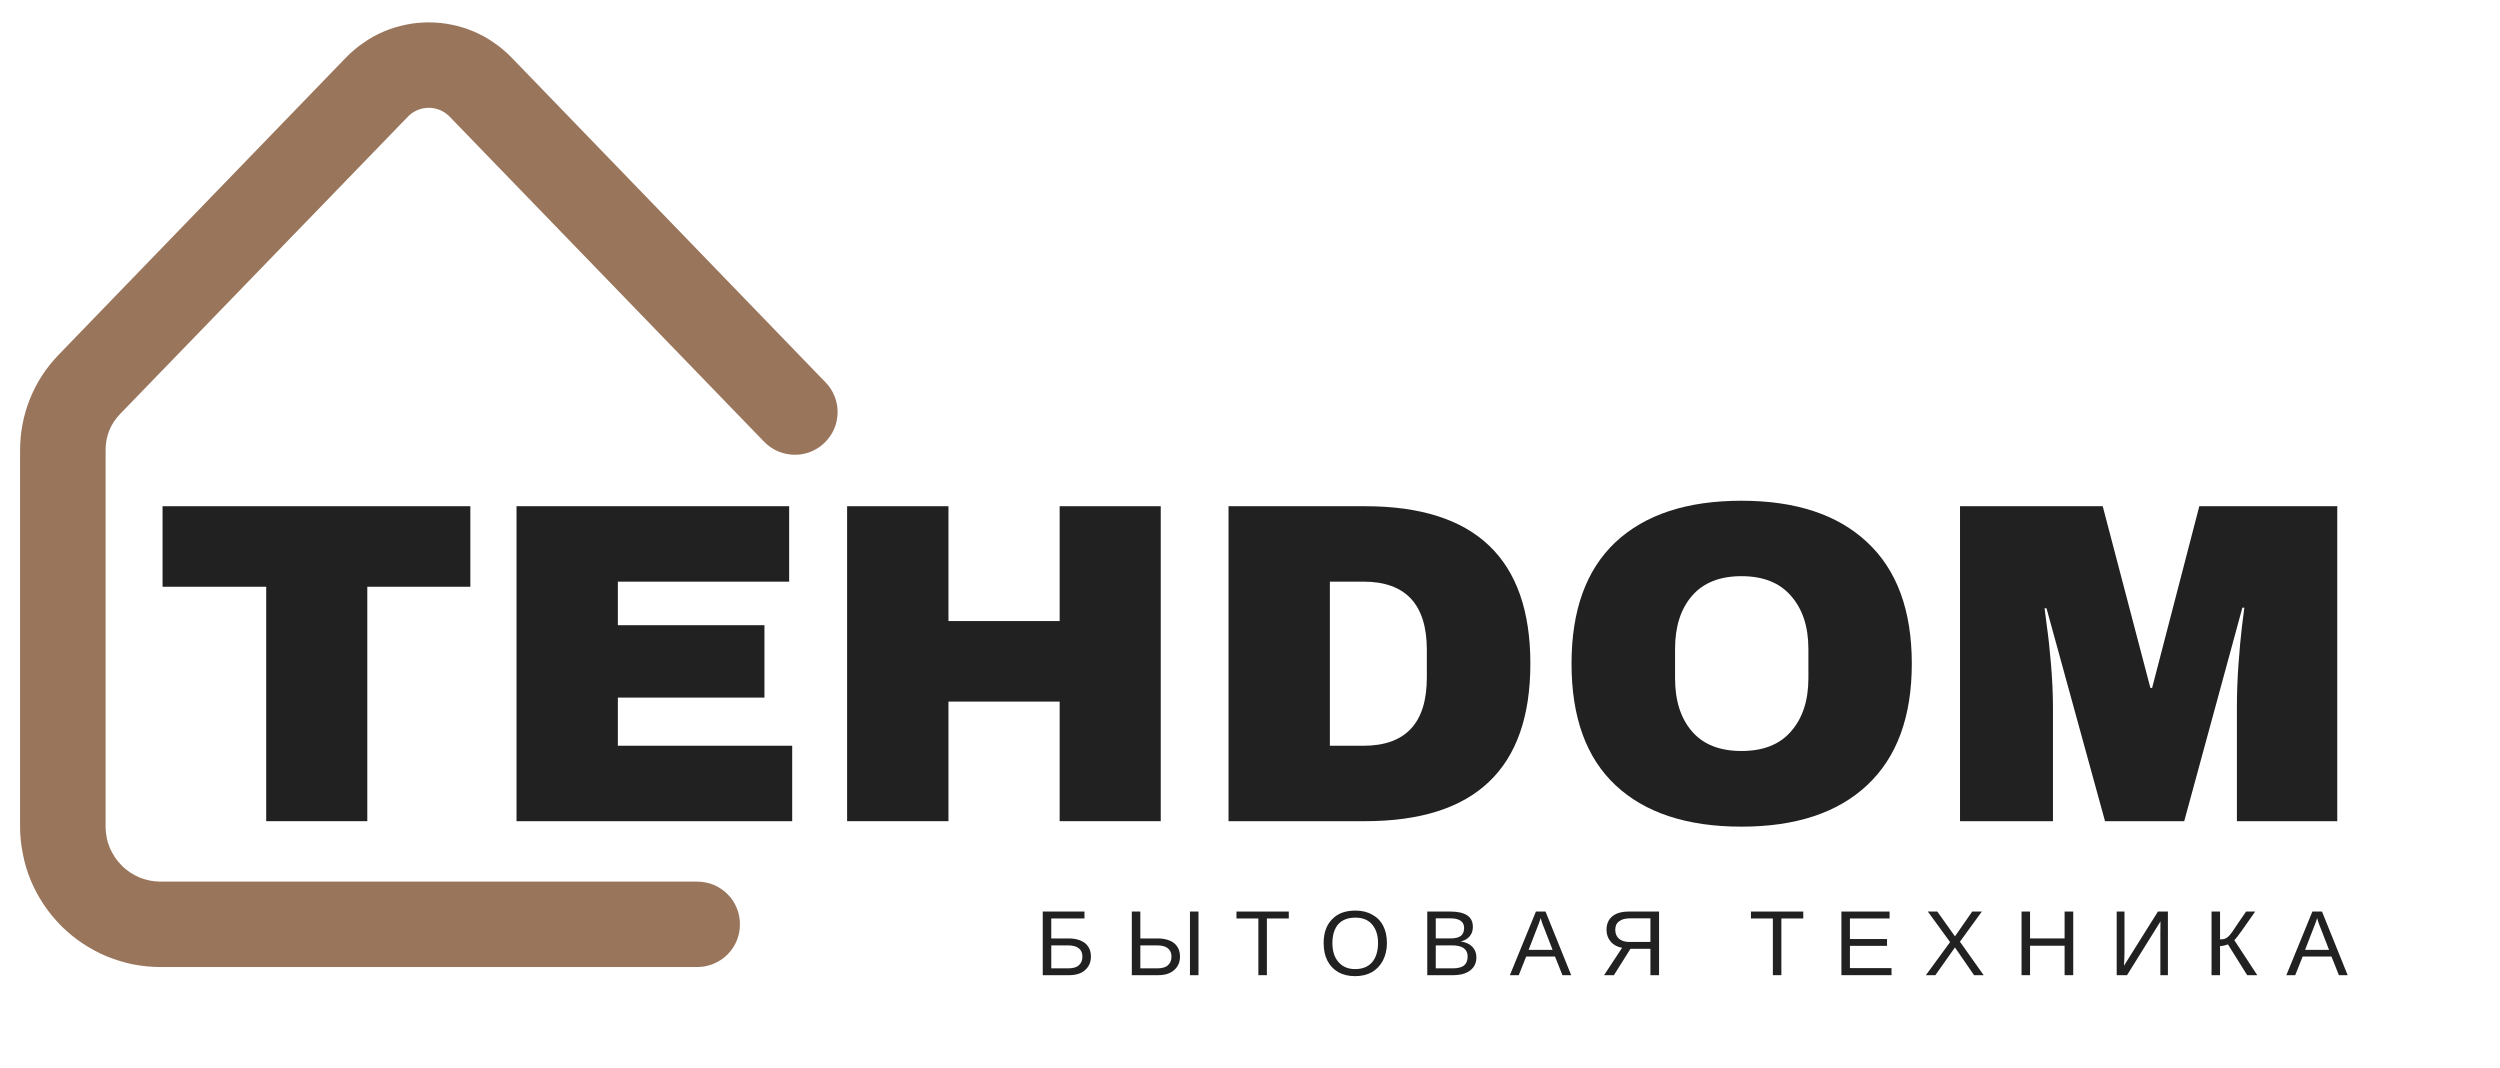 <?xml version="1.0" encoding="UTF-8"?> <svg xmlns="http://www.w3.org/2000/svg" version="1.2" preserveAspectRatio="xMidYMid meet" viewBox="0 0 205.5 87.75" style="max-height: 500px" width="205.5" height="87.75"><defs><clipPath id="9eebfca56b"><path id="svg_1" d="m93.61,146.84l67.39,0l0,78l-67.39,0l0,-78zm0,0"></path></clipPath></defs><g display="inline" class="layer"><title>Layer 1</title><g transform="translate(-92 -145)" id="772bd42a3e"><g id="svg_2" clip-rule="nonzero" clip-path="url(#9eebfca56b)"><path id="svg_3" fill-rule="nonzero" fill="#99755b" d="m149.3,224.49l-44.12,0c-0.75,0 -1.5,-0.08 -2.25,-0.22c-0.74,-0.15 -1.46,-0.38 -2.16,-0.66c-0.7,-0.29 -1.36,-0.65 -1.99,-1.07c-0.63,-0.42 -1.21,-0.9 -1.75,-1.43c-0.53,-0.54 -1.01,-1.12 -1.43,-1.75c-0.42,-0.63 -0.78,-1.29 -1.07,-1.99c-0.29,-0.7 -0.51,-1.42 -0.65,-2.17c-0.15,-0.74 -0.23,-1.49 -0.23,-2.24l0,-30.94c0,-1.47 0.27,-2.88 0.82,-4.25c0.55,-1.36 1.34,-2.57 2.37,-3.63l23.6,-24.41c0.44,-0.45 0.92,-0.86 1.45,-1.22c0.52,-0.37 1.07,-0.67 1.66,-0.92c0.58,-0.25 1.18,-0.43 1.81,-0.56c0.62,-0.13 1.25,-0.19 1.88,-0.19c0.64,0 1.27,0.06 1.89,0.19c0.62,0.13 1.23,0.31 1.81,0.56c0.59,0.25 1.14,0.55 1.66,0.92c0.53,0.36 1.01,0.77 1.45,1.22l25.8,26.69c0.33,0.33 0.58,0.72 0.75,1.15c0.17,0.43 0.26,0.88 0.25,1.35c-0.01,0.47 -0.1,0.92 -0.29,1.35c-0.18,0.42 -0.45,0.8 -0.78,1.12c-0.33,0.33 -0.72,0.57 -1.15,0.75c-0.44,0.17 -0.89,0.25 -1.36,0.24c-0.47,-0.01 -0.91,-0.11 -1.34,-0.29c-0.43,-0.19 -0.8,-0.45 -1.13,-0.79l-25.8,-26.67c-0.23,-0.25 -0.5,-0.43 -0.8,-0.57c-0.31,-0.13 -0.62,-0.2 -0.96,-0.2c-0.33,0 -0.65,0.07 -0.95,0.2c-0.31,0.14 -0.58,0.32 -0.8,0.57l-23.61,24.39c-0.81,0.84 -1.21,1.85 -1.2,3.01l0,30.93c0,0.29 0.03,0.59 0.09,0.88c0.05,0.29 0.14,0.57 0.25,0.84c0.12,0.28 0.26,0.53 0.42,0.78c0.17,0.25 0.35,0.47 0.56,0.68c0.21,0.22 0.44,0.4 0.69,0.57c0.24,0.16 0.5,0.3 0.77,0.42c0.28,0.11 0.56,0.19 0.85,0.25c0.29,0.06 0.58,0.09 0.88,0.09l44.13,0c0.46,0 0.91,0.09 1.34,0.26c0.43,0.18 0.81,0.44 1.14,0.77c0.33,0.32 0.58,0.7 0.76,1.14c0.18,0.43 0.26,0.87 0.26,1.34c0,0.47 -0.08,0.91 -0.26,1.34c-0.18,0.43 -0.43,0.81 -0.76,1.14c-0.33,0.33 -0.71,0.58 -1.14,0.76c-0.43,0.18 -0.88,0.27 -1.34,0.27l-0.02,0zm0,0"></path></g><g id="svg_4" fill="#222121"><g transform="translate(104.502, 212.501)" id="svg_5"><path id="svg_6" d="m17.69,-19.27l0,19.27l-8.31,0l0,-19.27l-8.52,0l0,-6.62l25.3,0l0,6.62l-8.47,0zm0,0"></path></g></g><g id="svg_7" fill="#222121"><g transform="translate(131.678, 212.501)" id="svg_8"><path id="svg_9" d="m2.78,-25.89l22.41,0l0,6.2l-14.08,0l0,3.58l12.05,0l0,5.95l-12.05,0l0,3.96l14.33,0l0,6.2l-22.66,0l0,-25.89zm0,0"></path></g></g><g id="svg_10" fill="#222121"><g transform="translate(158.853, 212.501)" id="svg_11"><path id="svg_12" d="m20.25,0l0,-9.83l-9.14,0l0,9.83l-8.33,0l0,-25.89l8.33,0l0,9.44l9.14,0l0,-9.44l8.31,0l0,25.89l-8.31,0zm0,0"></path></g></g><g id="svg_13" fill="#222121"><g transform="translate(190.206, 212.501)" id="svg_14"><path id="svg_15" d="m14,-25.89c9.06,0 13.59,4.31 13.59,12.94c0,8.63 -4.53,12.95 -13.59,12.95l-11.22,0l0,-25.89l11.22,0zm-2.89,19.69l2.75,0c3.48,0 5.22,-1.87 5.22,-5.61l0,-2.27c0,-3.74 -1.74,-5.61 -5.22,-5.61l-2.75,0l0,13.49zm0,0"></path></g></g><g id="svg_16" fill="#222121"><g transform="translate(219.49, 212.501)" id="svg_17"><path id="svg_18" d="m15.66,-26.34c4.47,0 7.91,1.14 10.34,3.42c2.44,2.28 3.66,5.6 3.66,9.97c0,4.36 -1.22,7.69 -3.66,9.98c-2.43,2.28 -5.87,3.42 -10.34,3.42c-4.47,0 -7.92,-1.13 -10.35,-3.4c-2.42,-2.27 -3.62,-5.6 -3.62,-10c0,-4.39 1.2,-7.71 3.62,-9.99c2.43,-2.27 5.88,-3.4 10.35,-3.4zm0,6.2c-1.78,0 -3.14,0.54 -4.07,1.62c-0.93,1.08 -1.39,2.53 -1.39,4.36l0,2.41c0,1.84 0.46,3.29 1.39,4.37c0.93,1.08 2.29,1.61 4.07,1.61c1.78,0 3.14,-0.53 4.07,-1.61c0.95,-1.08 1.43,-2.53 1.43,-4.37l0,-2.41c0,-1.83 -0.48,-3.28 -1.43,-4.36c-0.93,-1.08 -2.29,-1.62 -4.07,-1.62zm0,0"></path></g></g><g id="svg_19" fill="#222121"><g transform="translate(250.843, 212.501)" id="svg_20"><path id="svg_21" d="m25.03,0l0,-9.33c0,-1.15 0.04,-2.34 0.13,-3.56c0.09,-1.22 0.18,-2.24 0.28,-3.06c0.1,-0.84 0.17,-1.37 0.2,-1.6l-0.16,0l-4.78,17.55l-6.51,0l-4.81,-17.5l-0.16,0c0.03,0.22 0.1,0.74 0.2,1.56c0.12,0.81 0.22,1.83 0.33,3.05c0.1,1.22 0.16,2.41 0.16,3.56l0,9.33l-7.64,0l0,-25.89l11.73,0l3.92,14.94l0.14,0l3.88,-14.94l11.34,0l0,25.89l-8.25,0zm0,0"></path></g></g><g id="svg_22" fill="#222121"><g transform="translate(177.084, 225.159)" id="svg_23"><path id="svg_24" d="m4.59,-1.53c0,0.46 -0.16,0.83 -0.48,1.11c-0.31,0.28 -0.75,0.42 -1.31,0.42l-2.17,0l0,-5.23l3.43,0l0,0.57l-2.73,0l0,1.64l1.42,0c0.58,0 1.04,0.14 1.36,0.39c0.32,0.27 0.48,0.63 0.48,1.1zm-0.7,0c0,-0.3 -0.1,-0.53 -0.31,-0.69c-0.2,-0.16 -0.5,-0.23 -0.91,-0.23l-1.34,0l0,1.89l1.37,0c0.41,0 0.71,-0.08 0.89,-0.25c0.2,-0.17 0.3,-0.41 0.3,-0.72zm0,0"></path></g></g><g id="svg_25" fill="#222121"><g transform="translate(184.405, 225.159)" id="svg_26"><path id="svg_27" d="m4.59,-1.53c0,0.46 -0.16,0.83 -0.48,1.11c-0.31,0.28 -0.75,0.42 -1.31,0.42l-2.17,0l0,-5.23l0.7,0l0,2.21l1.42,0c0.58,0 1.04,0.14 1.36,0.39c0.32,0.27 0.48,0.63 0.48,1.1zm-0.7,0c0,-0.3 -0.1,-0.53 -0.31,-0.69c-0.2,-0.16 -0.5,-0.23 -0.91,-0.23l-1.34,0l0,1.89l1.37,0c0.41,0 0.71,-0.08 0.89,-0.25c0.2,-0.17 0.3,-0.41 0.3,-0.72zm1.52,1.53l0,-5.23l0.7,0l0,5.23l-0.7,0zm0,0"></path></g></g><g id="svg_28" fill="#222121"><g transform="translate(193.468, 225.159)" id="svg_29"><path id="svg_30" d="m2.67,-4.66l0,4.66l-0.7,0l0,-4.66l-1.8,0l0,-0.57l4.3,0l0,0.57l-1.8,0zm0,0"></path></g></g><g id="svg_31" fill="#222121"><g transform="translate(200.444, 225.159)" id="svg_32"><path id="svg_33" d="m5.56,-2.64c0,0.54 -0.11,1.02 -0.33,1.44c-0.21,0.4 -0.51,0.72 -0.9,0.95c-0.39,0.22 -0.85,0.33 -1.38,0.33c-0.54,0 -1,-0.11 -1.39,-0.33c-0.38,-0.22 -0.68,-0.53 -0.89,-0.94c-0.21,-0.41 -0.31,-0.9 -0.31,-1.45c0,-0.83 0.23,-1.49 0.69,-1.95c0.45,-0.48 1.09,-0.72 1.92,-0.72c0.53,0 0.99,0.11 1.37,0.33c0.4,0.21 0.7,0.51 0.91,0.92c0.21,0.4 0.31,0.87 0.31,1.42zm-0.73,0c0,-0.66 -0.17,-1.16 -0.49,-1.53c-0.32,-0.38 -0.78,-0.56 -1.37,-0.56c-0.61,0 -1.08,0.18 -1.41,0.54c-0.32,0.37 -0.48,0.89 -0.48,1.55c0,0.66 0.16,1.18 0.5,1.56c0.33,0.39 0.79,0.58 1.37,0.58c0.6,0 1.07,-0.19 1.39,-0.56c0.32,-0.38 0.49,-0.9 0.49,-1.58zm0,0"></path></g></g><g id="svg_34" fill="#222121"><g transform="translate(208.69, 225.159)" id="svg_35"><path id="svg_36" d="m4.67,-1.47c0,0.46 -0.17,0.82 -0.51,1.08c-0.34,0.26 -0.81,0.39 -1.41,0.39l-2.12,0l0,-5.23l1.9,0c1.23,0 1.85,0.42 1.85,1.26c0,0.31 -0.09,0.58 -0.27,0.78c-0.18,0.21 -0.42,0.35 -0.73,0.42c0.41,0.06 0.73,0.2 0.95,0.43c0.22,0.23 0.34,0.52 0.34,0.87zm-1.01,-2.41c0,-0.28 -0.11,-0.48 -0.3,-0.6c-0.19,-0.13 -0.47,-0.19 -0.83,-0.19l-1.2,0l0,1.65l1.2,0c0.38,0 0.66,-0.06 0.85,-0.2c0.18,-0.14 0.28,-0.36 0.28,-0.66zm0.29,2.35c0,-0.61 -0.43,-0.92 -1.29,-0.92l-1.33,0l0,1.89l1.39,0c0.42,0 0.74,-0.08 0.94,-0.24c0.19,-0.16 0.29,-0.41 0.29,-0.73zm0,0"></path></g></g><g id="svg_37" fill="#222121"><g transform="translate(216.092, 225.159)" id="svg_38"><path id="svg_39" d="m4.34,0l-0.61,-1.53l-2.37,0l-0.61,1.53l-0.73,0l2.14,-5.23l0.79,0l2.11,5.23l-0.72,0zm-1.79,-4.7l-0.03,0.11c-0.07,0.21 -0.16,0.46 -0.29,0.78l-0.67,1.73l1.97,0l-0.67,-1.73c-0.07,-0.17 -0.15,-0.36 -0.22,-0.58l-0.09,-0.31zm0,0"></path></g></g><g id="svg_40" fill="#222121"><g transform="translate(223.495, 225.159)" id="svg_41"><path id="svg_42" d="m0.36,0l1.48,-2.25c-0.39,-0.07 -0.71,-0.24 -0.93,-0.5c-0.23,-0.27 -0.35,-0.6 -0.35,-0.98c0,-0.47 0.16,-0.84 0.47,-1.1c0.32,-0.27 0.78,-0.4 1.38,-0.4l2.47,0l0,5.23l-0.71,0l0,-2.17l-1.64,0l-1.36,2.17l-0.81,0zm0.92,-3.73c0,0.31 0.1,0.55 0.3,0.73c0.21,0.18 0.5,0.27 0.87,0.27l1.72,0l0,-1.94l-1.69,0c-0.38,0 -0.68,0.08 -0.89,0.25c-0.21,0.15 -0.31,0.38 -0.31,0.69zm0,0"></path></g></g><g id="svg_43" fill="#222121"><g transform="translate(231.317, 225.159)" id="svg_44"><path id="svg_45"></path></g></g><g id="svg_46" fill="#222121"><g transform="translate(235.759, 225.159)" id="svg_47"><path id="svg_48" d="m2.67,-4.66l0,4.66l-0.7,0l0,-4.66l-1.8,0l0,-0.57l4.3,0l0,0.57l-1.8,0zm0,0"></path></g></g><g id="svg_49" fill="#222121"><g transform="translate(242.734, 225.159)" id="svg_50"><path id="svg_51" d="m0.63,0l0,-5.23l3.96,0l0,0.57l-3.26,0l0,1.69l3.05,0l0,0.56l-3.05,0l0,1.83l3.42,0l0,0.58l-4.12,0zm0,0"></path></g></g><g id="svg_52" fill="#222121"><g transform="translate(250.137, 225.159)" id="svg_53"><path id="svg_54" d="m4.13,0l-1.57,-2.28l-1.61,2.28l-0.78,0l1.99,-2.72l-1.83,-2.51l0.78,0l1.45,2.04l1.42,-2.04l0.79,0l-1.8,2.48l1.95,2.75l-0.79,0zm0,0"></path></g></g><g id="svg_55" fill="#222121"><g transform="translate(257.54, 225.159)" id="svg_56"><path id="svg_57" d="m4.17,0l0,-2.42l-2.84,0l0,2.42l-0.7,0l0,-5.23l0.7,0l0,2.21l2.84,0l0,-2.21l0.71,0l0,5.23l-0.71,0zm0,0"></path></g></g><g id="svg_58" fill="#222121"><g transform="translate(265.362, 225.159)" id="svg_59"><path id="svg_60" d="m0.63,0l0,-5.23l0.64,0l0,3.43c0,0.28 -0.02,0.62 -0.04,1.02l2.79,-4.45l0.82,0l0,5.23l-0.62,0l0,-3.48c0,-0.31 0,-0.62 0.01,-0.94l-2.75,4.42l-0.85,0zm0,0"></path></g></g><g id="svg_61" fill="#222121"><g transform="translate(273.158, 225.159)" id="svg_62"><path id="svg_63" d="m0.63,-5.23l0.7,0l0,2.29c0.19,0 0.33,-0.02 0.45,-0.08c0.11,-0.05 0.23,-0.14 0.35,-0.28c0.12,-0.13 0.31,-0.4 0.57,-0.81l0.77,-1.12l0.75,0l-1.06,1.51c-0.33,0.47 -0.55,0.75 -0.66,0.84l1.89,2.88l-0.83,0l-1.58,-2.53c-0.06,0.02 -0.16,0.05 -0.29,0.09c-0.14,0.03 -0.26,0.05 -0.36,0.05l0,2.39l-0.7,0l0,-5.23zm0,0"></path></g></g><g id="svg_64" fill="#222121"><g transform="translate(279.918, 225.159)" id="svg_65"><path id="svg_66" d="m4.34,0l-0.61,-1.53l-2.37,0l-0.61,1.53l-0.73,0l2.14,-5.23l0.79,0l2.11,5.23l-0.72,0zm-1.79,-4.7l-0.03,0.11c-0.07,0.21 -0.16,0.46 -0.29,0.78l-0.67,1.73l1.97,0l-0.67,-1.73c-0.07,-0.17 -0.15,-0.36 -0.22,-0.58l-0.09,-0.31zm0,0"></path></g></g></g></g></svg> 